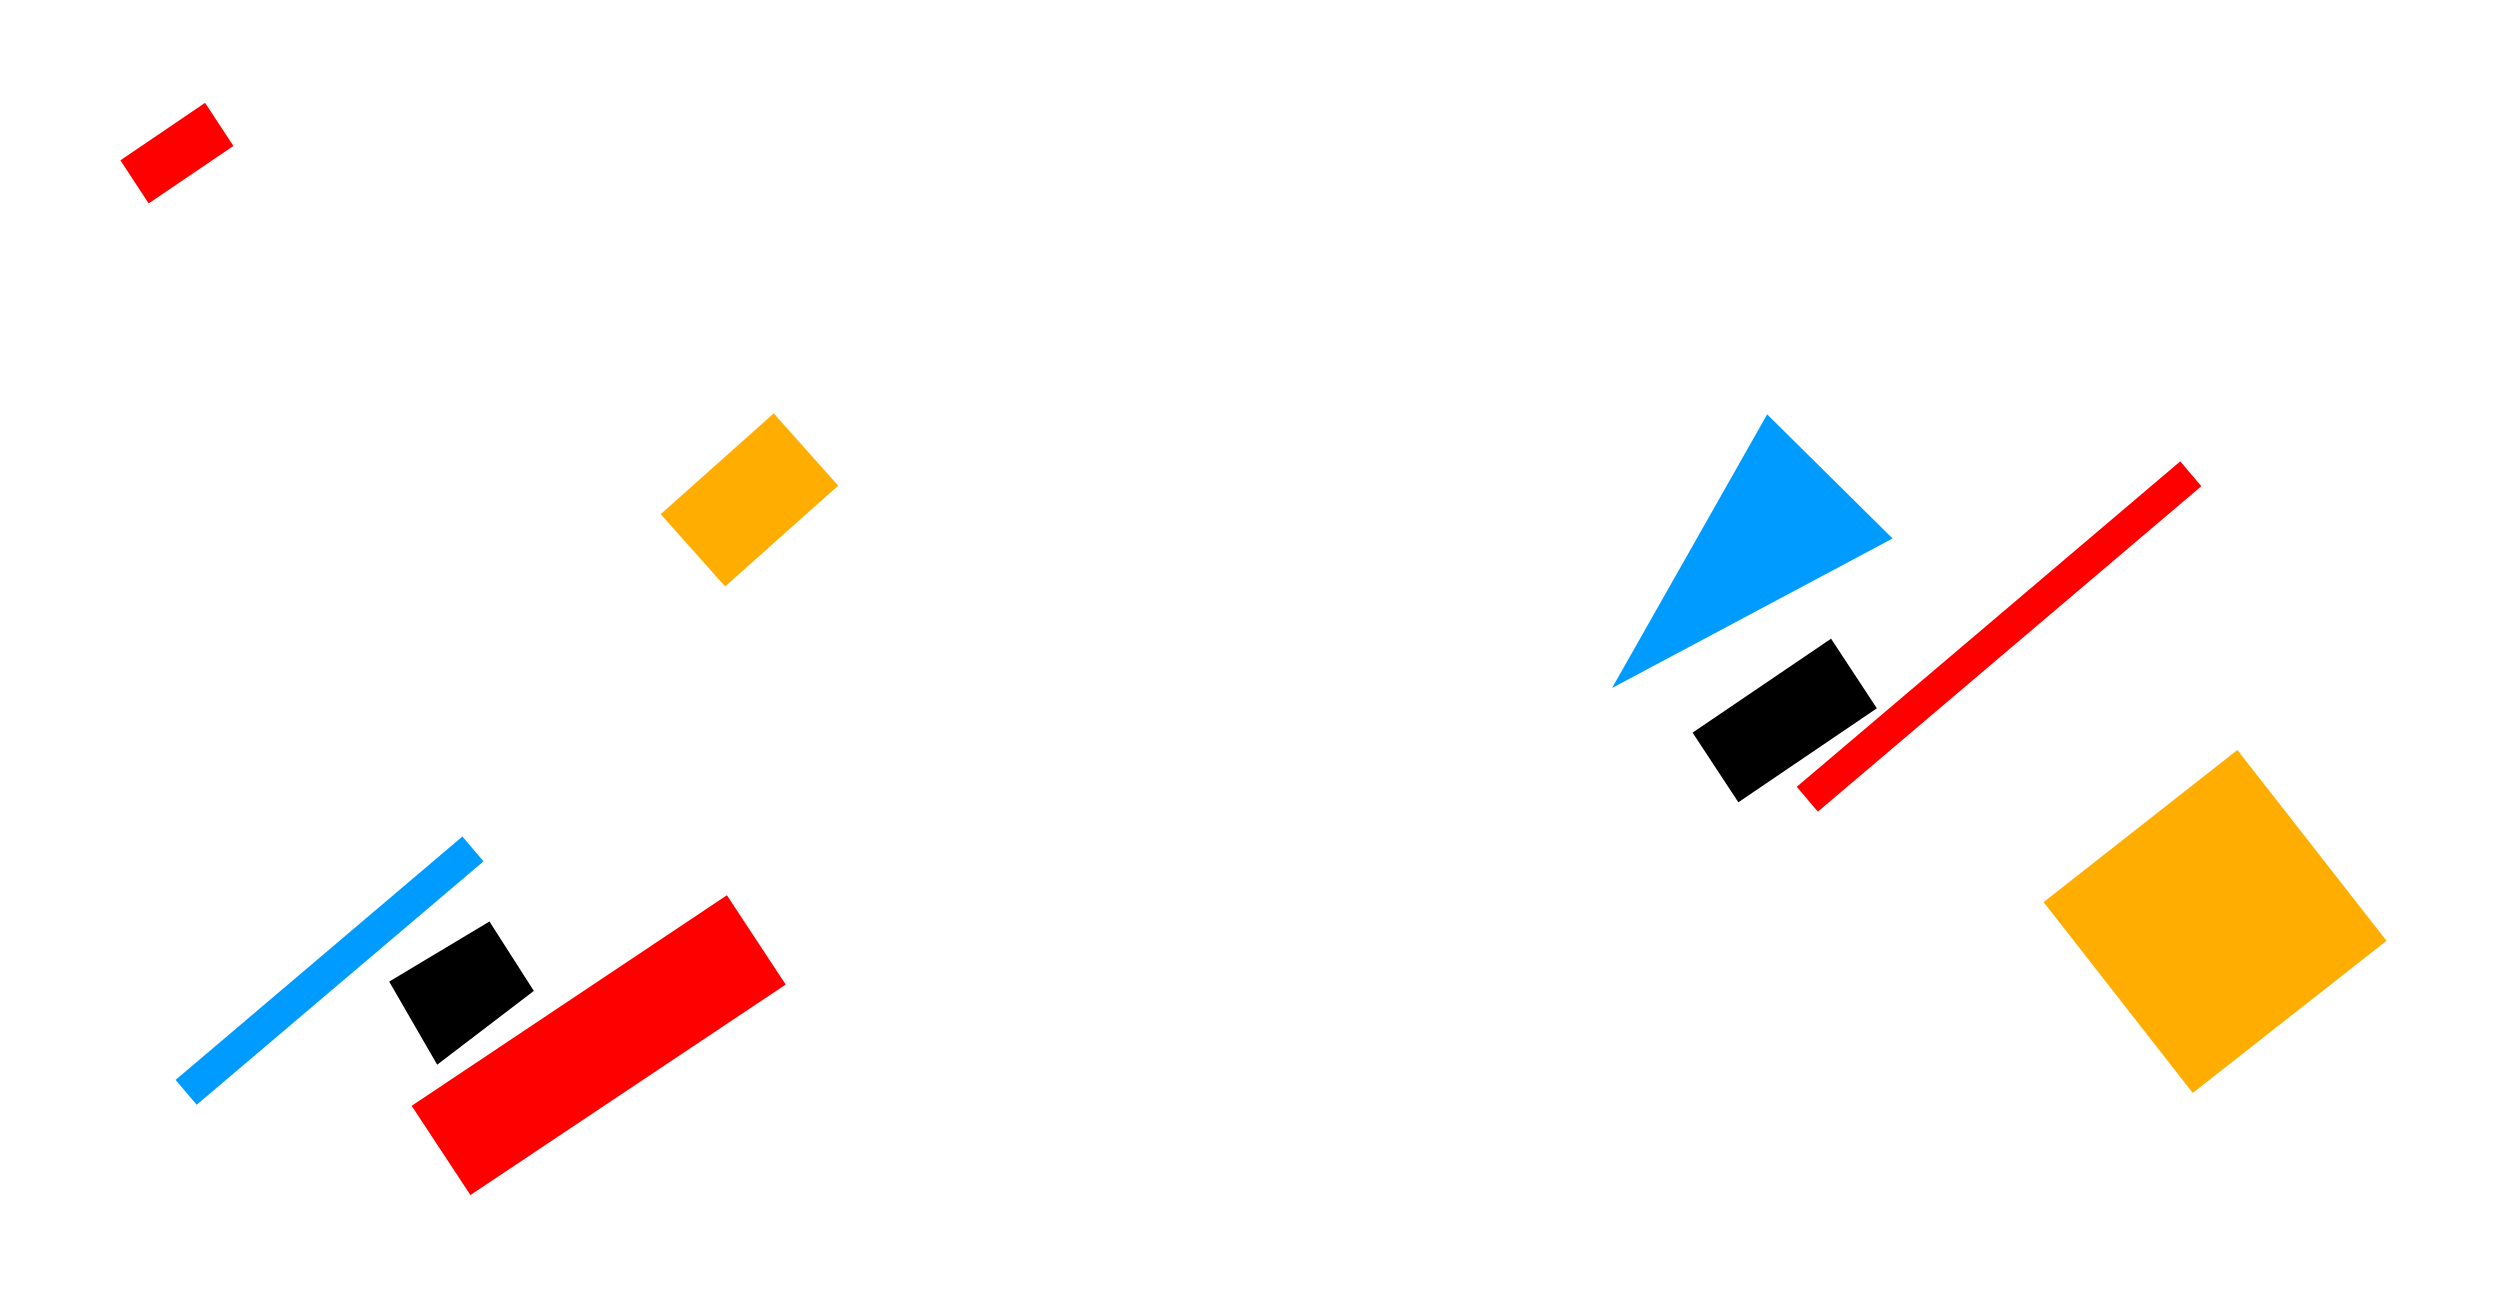 <?xml version="1.0" encoding="UTF-8"?> <svg xmlns="http://www.w3.org/2000/svg" id="Layer_3" data-name="Layer 3" viewBox="0 0 349.63 183.68"> <defs> <style>.cls-1{fill:#ffad00;}.cls-2{fill:#009bff;}.cls-3{fill:red;}</style> </defs> <polygon class="cls-1" points="333.76 131.57 306.66 152.85 285.8 126.16 312.9 104.89 333.76 131.57"></polygon> <rect class="cls-2" x="19.78" y="133.46" width="52.61" height="4.56" transform="translate(-76.88 62.07) rotate(-40.32)"></rect> <rect class="cls-3" x="244.41" y="86.75" width="70.34" height="4.56" transform="translate(8.8 202.04) rotate(-40.32)"></rect> <polygon class="cls-3" points="109.88 137.69 65.79 167.13 57.57 154.65 101.66 125.2 109.88 137.69"></polygon> <polygon class="cls-3" points="32.64 20.41 20.79 28.45 16.84 22.42 28.68 14.38 32.64 20.41"></polygon> <polygon points="262.48 99.06 243.11 112.2 236.71 102.46 256.08 89.32 262.48 99.06"></polygon> <rect class="cls-1" x="94.22" y="63.13" width="21.18" height="13.54" transform="translate(-19.94 87.49) rotate(-41.72)"></rect> <polygon points="54.43 137.28 68.45 128.87 74.66 138.58 61.14 148.9 54.43 137.28"></polygon> <polygon class="cls-2" points="225.45 96.22 247.14 57.95 264.68 75.31 225.45 96.22"></polygon> </svg> 
